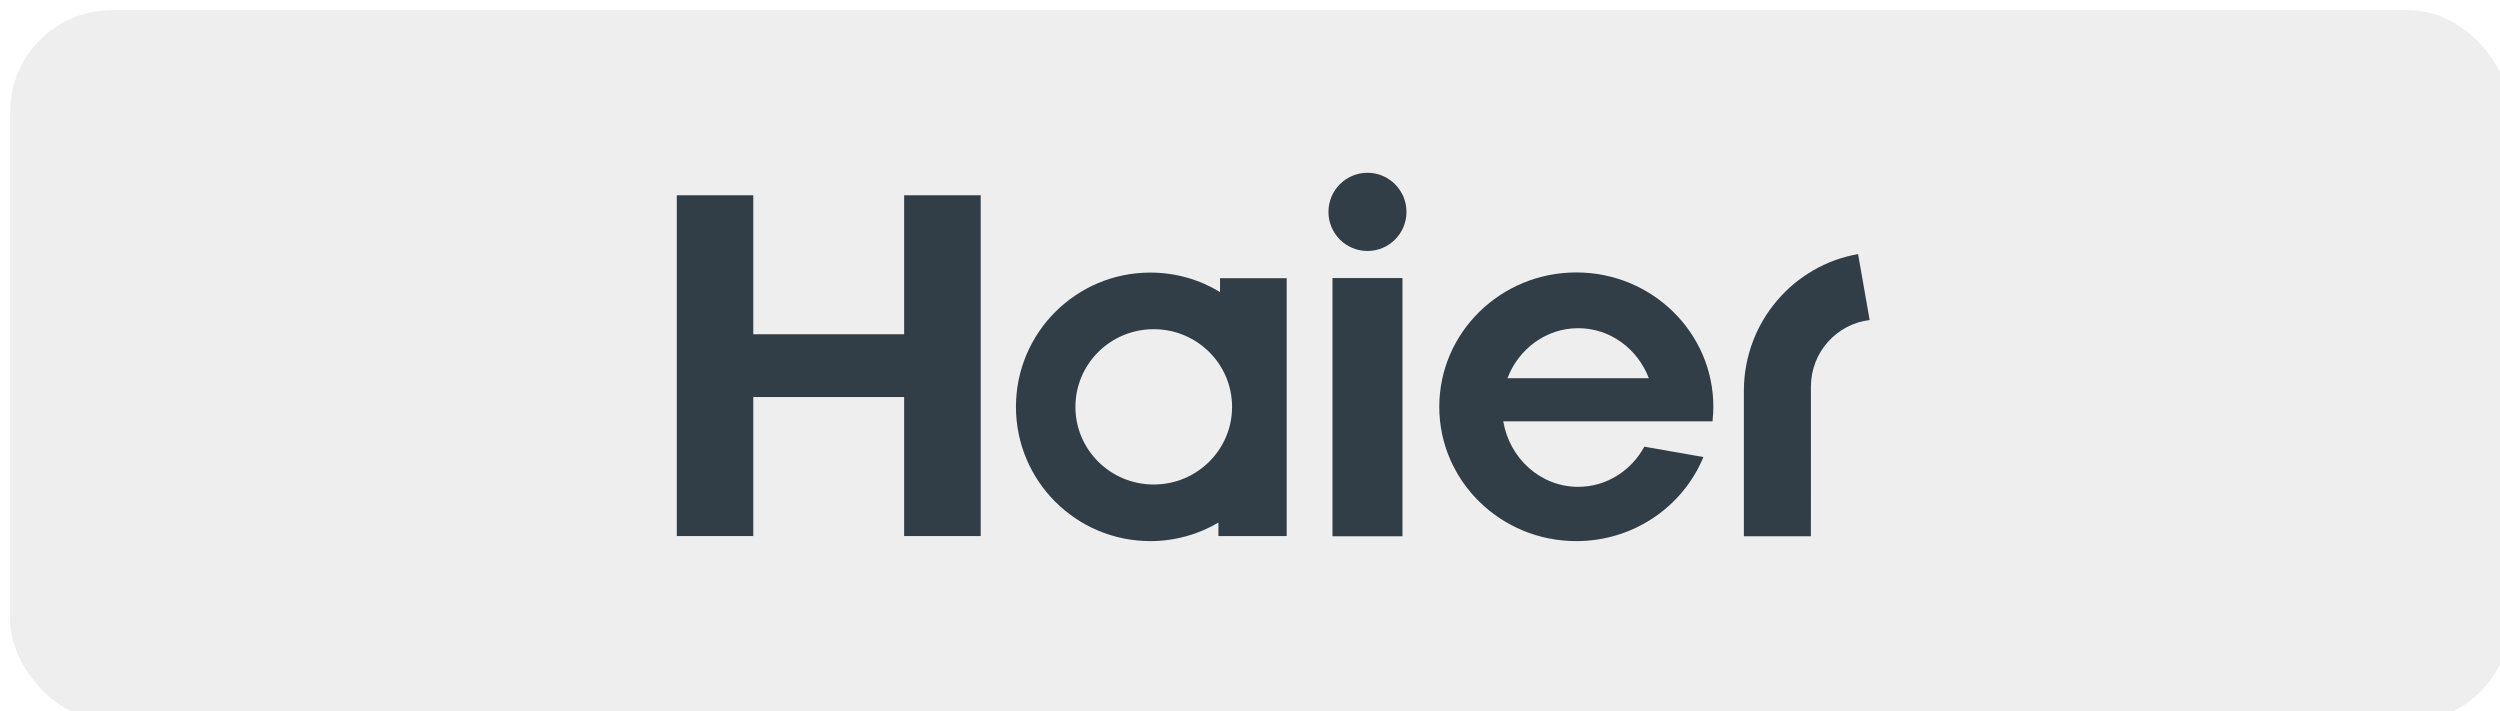 <svg width="246" height="70" viewBox="0 0 246 70" fill="none" xmlns="http://www.w3.org/2000/svg">
<g filter="url(#filter0_i_456_9452)">
<rect width="246" height="70" rx="10" fill="url(#paint0_linear_456_9452)"/>
<path d="M167.511 40.459C167.563 39.987 167.593 39.511 167.593 39.028C167.593 31.724 161.556 25.807 154.108 25.807C146.661 25.807 140.625 31.724 140.625 39.028C140.625 46.33 146.661 52.245 154.108 52.245C159.772 52.245 164.614 48.828 166.616 43.973L160.803 42.952C159.516 45.314 157.08 46.905 154.295 46.905C150.598 46.905 147.537 44.118 146.921 40.459L167.511 40.459ZM154.295 31.294C157.451 31.294 160.147 33.332 161.248 36.217H147.334C148.431 33.332 151.133 31.294 154.295 31.294Z" fill="#323E47"/>
<path d="M137.002 26.361H130.115V51.77H137.002V26.361Z" fill="#323E47"/>
<path d="M133.561 16C131.435 16 129.719 17.73 129.719 19.853C129.719 21.972 131.435 23.697 133.561 23.697C135.678 23.697 137.398 21.972 137.398 19.853C137.398 17.73 135.678 16 133.561 16Z" fill="#323E47"/>
<path d="M87.967 18.214V31.892H73.123V18.214H65.596V51.748H73.123V38.068H87.967V51.748H95.501V18.214H87.967Z" fill="#323E47"/>
<path d="M119.051 26.373V27.736C117.049 26.52 114.704 25.822 112.19 25.822C104.89 25.822 98.969 31.735 98.969 39.034C98.969 46.33 104.89 52.245 112.19 52.245C114.638 52.245 116.925 51.579 118.892 50.424V51.748H125.611V26.373H119.051ZM112.526 46.675C108.265 46.675 104.821 43.257 104.821 39.037C104.821 34.813 108.265 31.392 112.526 31.392C116.786 31.392 120.236 34.813 120.236 39.037C120.236 43.257 116.786 46.675 112.526 46.675Z" fill="#323E47"/>
<path d="M181.835 24.001C175.493 25.11 170.672 30.642 170.598 37.313V51.77H177.191L177.195 37.041C177.195 33.669 179.72 30.886 182.974 30.487L181.835 24.001Z" fill="#323E47"/>
</g>
<defs>
<filter id="filter0_i_456_9452" x="0" y="0" width="247" height="71" filterUnits="userSpaceOnUse" color-interpolation-filters="sRGB">
<feFlood flood-opacity="0" result="BackgroundImageFix"/>
<feBlend mode="normal" in="SourceGraphic" in2="BackgroundImageFix" result="shape"/>
<feColorMatrix in="SourceAlpha" type="matrix" values="0 0 0 0 0 0 0 0 0 0 0 0 0 0 0 0 0 0 127 0" result="hardAlpha"/>
<feOffset dx="1" dy="1"/>
<feGaussianBlur stdDeviation="6.972"/>
<feComposite in2="hardAlpha" operator="arithmetic" k2="-1" k3="1"/>
<feColorMatrix type="matrix" values="0 0 0 0 0.529 0 0 0 0 0.529 0 0 0 0 0.529 0 0 0 0.27 0"/>
<feBlend mode="normal" in2="shape" result="effect1_innerShadow_456_9452"/>
</filter>
<linearGradient id="paint0_linear_456_9452" x1="0" y1="35" x2="246" y2="35" gradientUnits="userSpaceOnUse">
<stop stop-color="#EEEEEE"/>
<stop offset="1" stop-color="#EEEEEE"/>
</linearGradient>
</defs>
</svg>
